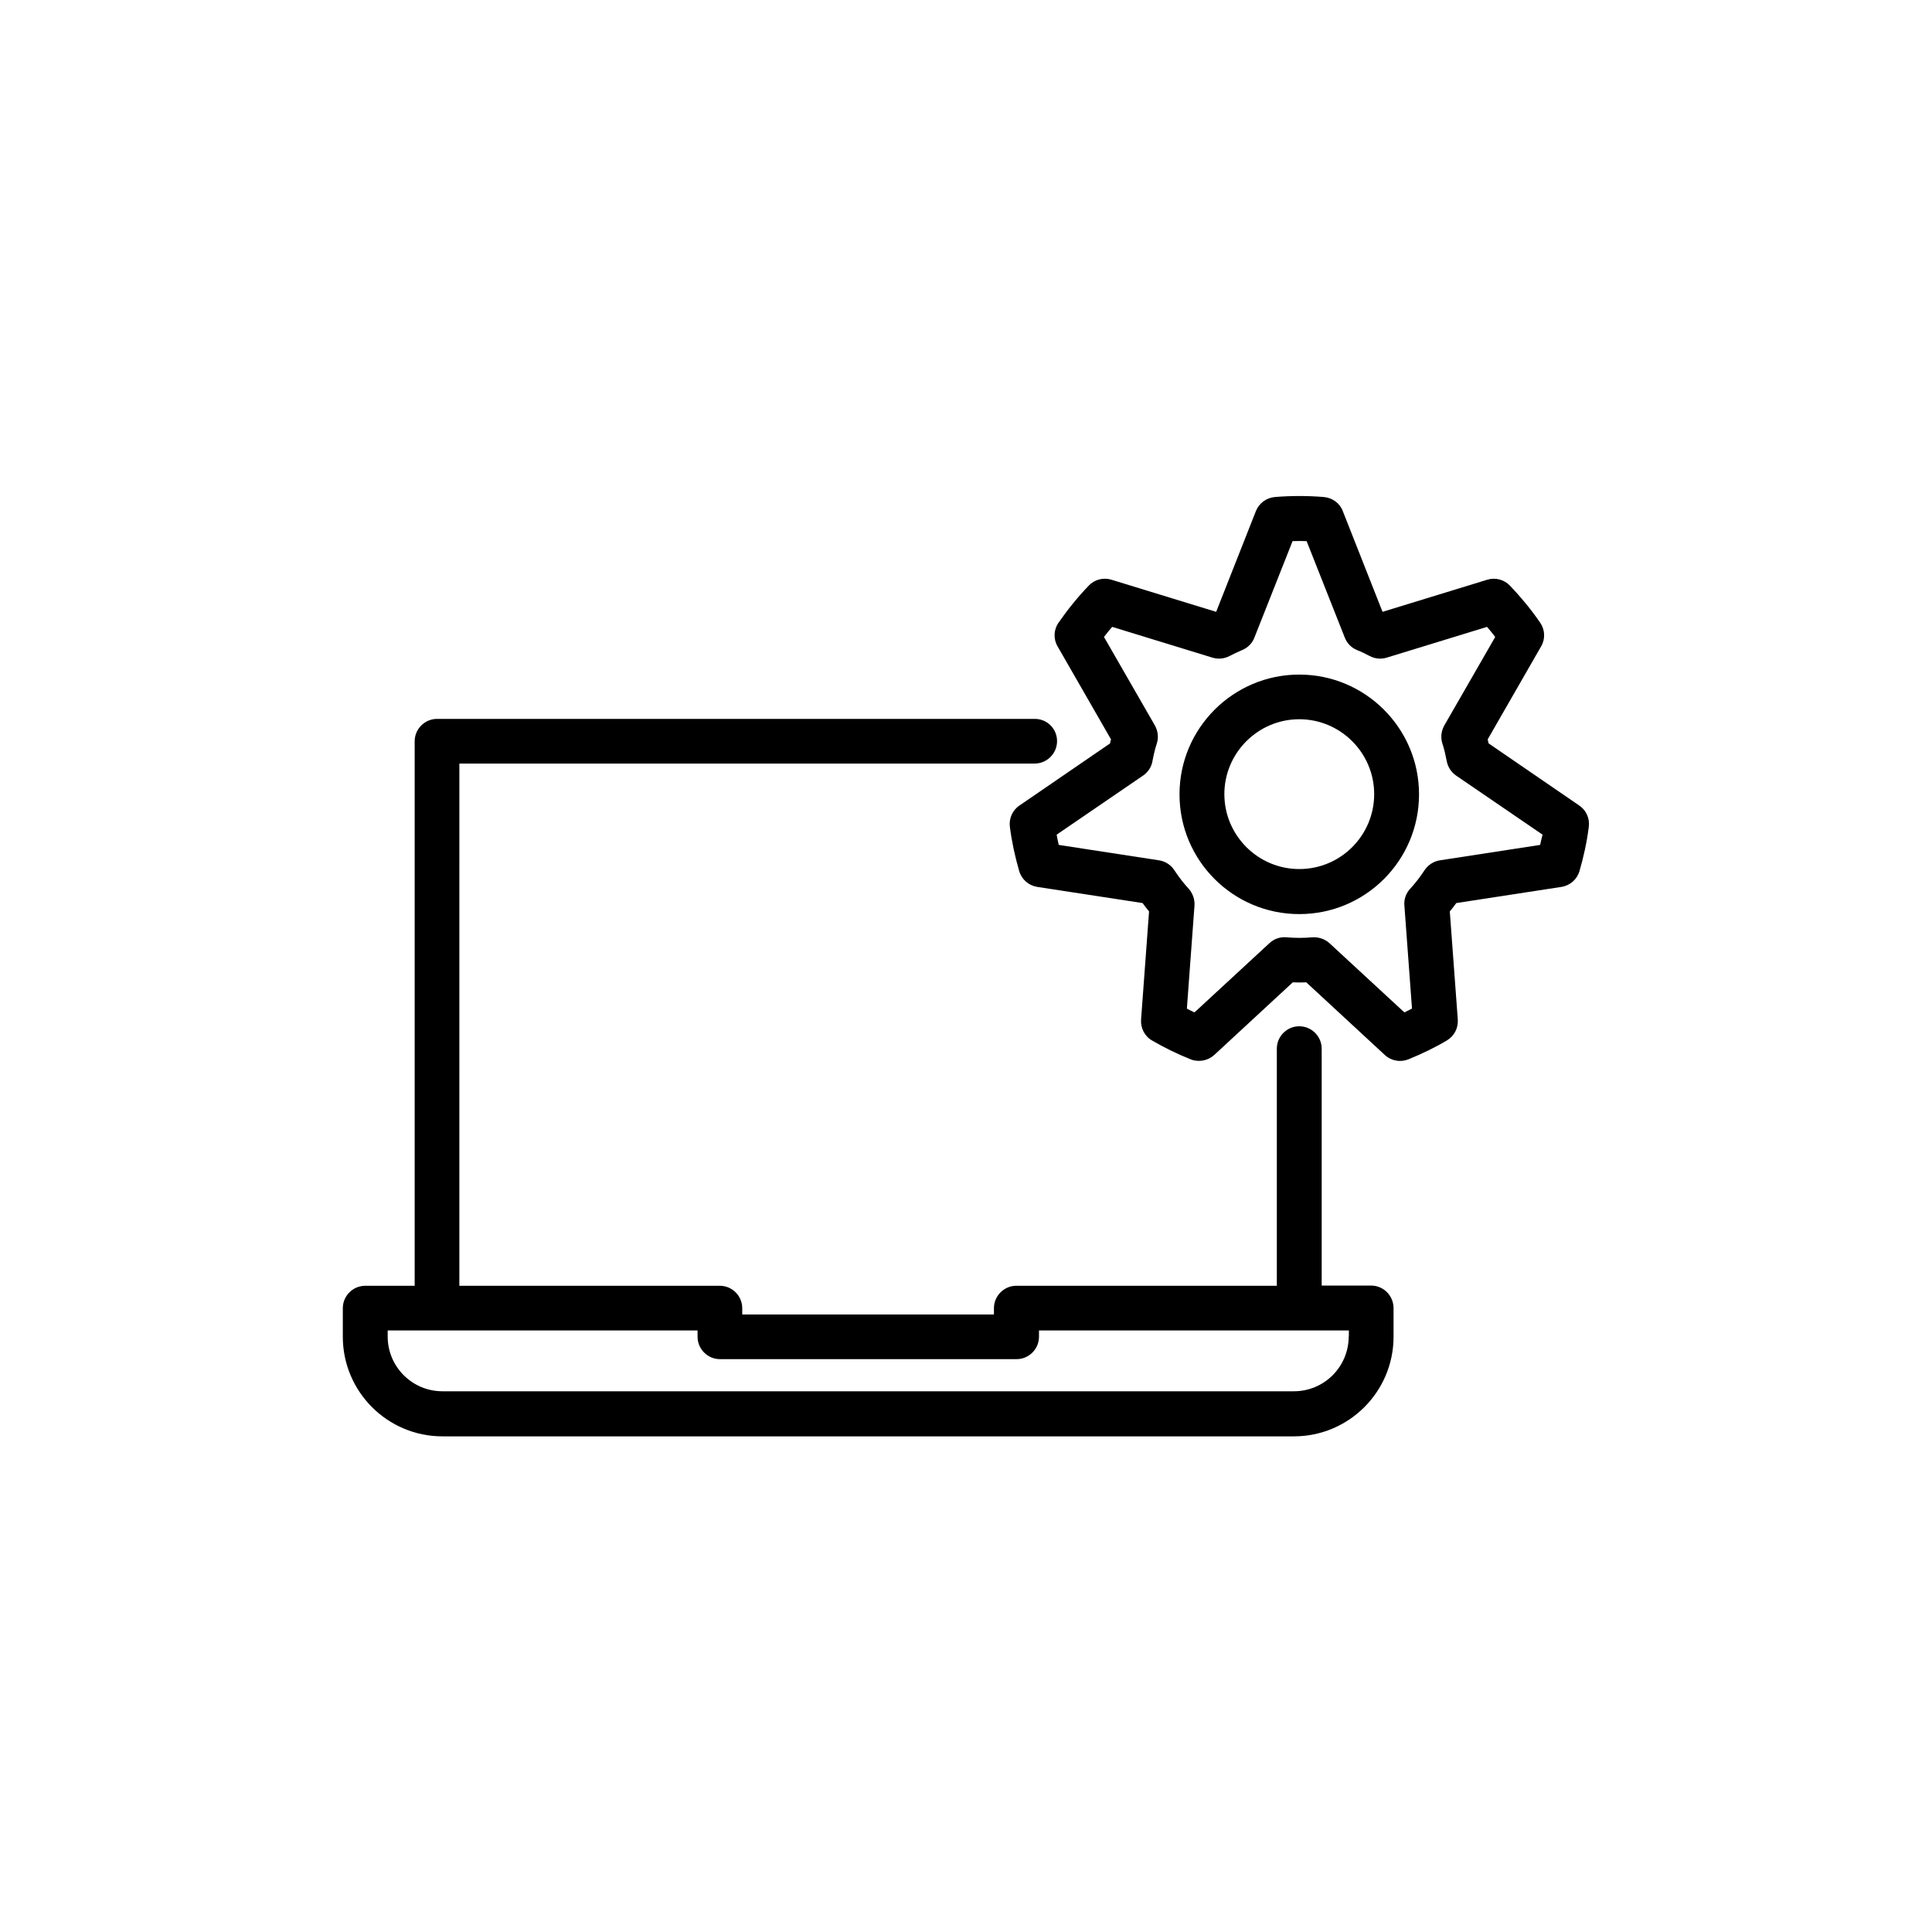 <?xml version="1.0" encoding="UTF-8"?>
<!-- Uploaded to: ICON Repo, www.svgrepo.com, Generator: ICON Repo Mixer Tools -->
<svg fill="#000000" width="800px" height="800px" version="1.1" viewBox="144 144 512 512" xmlns="http://www.w3.org/2000/svg">
 <g>
  <path d="m507.36 484.69h-13.098v-62.773c0-3.273-2.672-5.945-5.945-5.945-3.273 0-5.945 2.672-5.945 5.945v62.824h-69.023c-3.273 0-5.945 2.672-5.945 5.945v1.664h-66.703v-1.664c0-3.273-2.672-5.945-5.945-5.945h-69.023l0.004-138.39h152.45c3.273 0 5.945-2.672 5.945-5.945 0-3.273-2.621-5.894-5.894-5.894h-158.4c-3.277 0-5.945 2.668-5.945 5.945v144.29h-13.098c-3.273 0-5.945 2.672-5.945 5.945v7.559c0 14.559 11.84 26.398 26.398 26.398h225.66c14.559 0 26.398-11.84 26.398-26.398v-7.559c0-3.328-2.668-6-5.945-6zm-5.945 13.504c0 8.012-6.5 14.508-14.508 14.508h-225.66c-8.012 0-14.508-6.5-14.508-14.508v-1.613h82.121v1.664c0 3.273 2.672 5.945 5.945 5.945h78.594c3.273 0 5.945-2.672 5.945-5.945v-1.664h82.121l-0.004 1.613z"/>
  <path d="m562.53 357.48-24.031-16.473c-0.102-0.352-0.152-0.707-0.25-1.059l14.156-24.637c1.16-1.965 1.059-4.434-0.25-6.297-2.367-3.477-5.09-6.75-8.012-9.824-1.562-1.613-3.879-2.215-5.996-1.562l-27.762 8.516-10.531-26.703c-0.805-2.117-2.769-3.527-5.039-3.727-4.281-0.352-8.664-0.352-12.949 0-2.266 0.203-4.18 1.613-5.039 3.727l-10.531 26.703-27.762-8.516c-2.117-0.656-4.484-0.051-5.996 1.562-2.922 3.023-5.594 6.348-8.012 9.824-1.309 1.863-1.41 4.332-0.25 6.297l14.156 24.637c-0.102 0.352-0.203 0.707-0.25 1.059l-24.031 16.473c-1.863 1.258-2.82 3.477-2.519 5.691 0.504 3.93 1.359 7.859 2.469 11.688 0.656 2.215 2.519 3.828 4.785 4.18l27.91 4.281c0.555 0.754 1.109 1.512 1.715 2.215l-2.117 28.668c-0.152 2.266 0.957 4.434 2.922 5.543 3.273 1.914 6.699 3.578 10.227 4.988 0.707 0.301 1.461 0.402 2.215 0.402 1.461 0 2.922-0.555 4.031-1.562l20.809-19.246c1.16 0.051 2.367 0.051 3.578 0l20.809 19.246c1.664 1.562 4.133 2.016 6.246 1.16 3.477-1.41 6.953-3.074 10.176-4.988 1.965-1.16 3.074-3.273 2.922-5.543l-2.117-28.668c0.605-0.707 1.16-1.461 1.715-2.215l27.859-4.281c2.266-0.352 4.133-1.965 4.785-4.18 1.109-3.777 1.965-7.707 2.469-11.688 0.312-2.215-0.645-4.43-2.508-5.691zm-10.379 10.43-26.551 4.082c-1.664 0.25-3.125 1.211-4.082 2.621-1.16 1.762-2.418 3.426-3.828 4.938-1.109 1.211-1.664 2.82-1.512 4.434l2.016 27.305c-0.656 0.352-1.359 0.656-2.016 1.008l-19.852-18.34c-1.211-1.109-2.871-1.664-4.535-1.562-2.266 0.203-4.637 0.203-6.852 0-1.664-0.152-3.324 0.402-4.535 1.562l-19.852 18.34c-0.707-0.301-1.359-0.656-2.016-1.008l2.016-27.305c0.102-1.613-0.453-3.223-1.512-4.434-1.41-1.512-2.672-3.176-3.828-4.938-0.906-1.41-2.418-2.367-4.082-2.621l-26.551-4.082c-0.203-0.906-0.402-1.812-0.555-2.719l22.922-15.668c1.309-0.906 2.215-2.266 2.469-3.828 0.301-1.562 0.656-3.176 1.16-4.684 0.504-1.562 0.301-3.273-0.504-4.734l-13.504-23.477c0.707-0.906 1.41-1.812 2.168-2.672l26.602 8.16c1.512 0.453 3.125 0.301 4.535-0.453 1.109-0.555 2.215-1.109 3.324-1.562 1.461-0.605 2.672-1.812 3.223-3.273l10.125-25.594c1.258-0.051 2.469-0.051 3.727 0l10.125 25.594c0.605 1.512 1.762 2.672 3.223 3.273 1.16 0.453 2.266 1.008 3.324 1.562 1.41 0.754 3.023 0.906 4.535 0.453l26.602-8.16c0.754 0.855 1.461 1.762 2.168 2.672l-13.504 23.477c-0.805 1.461-1.008 3.176-0.504 4.734 0.504 1.512 0.855 3.125 1.16 4.684 0.301 1.562 1.16 2.922 2.469 3.828l22.922 15.668c-0.238 0.906-0.438 1.812-0.641 2.719z"/>
  <path d="m488.32 322.77c-17.48 0-31.738 14.207-31.738 31.738s14.207 31.738 31.738 31.738 31.738-14.207 31.738-31.738-14.258-31.738-31.738-31.738zm0 51.539c-10.934 0-19.852-8.918-19.852-19.852s8.918-19.852 19.852-19.852 19.852 8.918 19.852 19.852-8.867 19.852-19.852 19.852z"/>
 </g>
</svg>